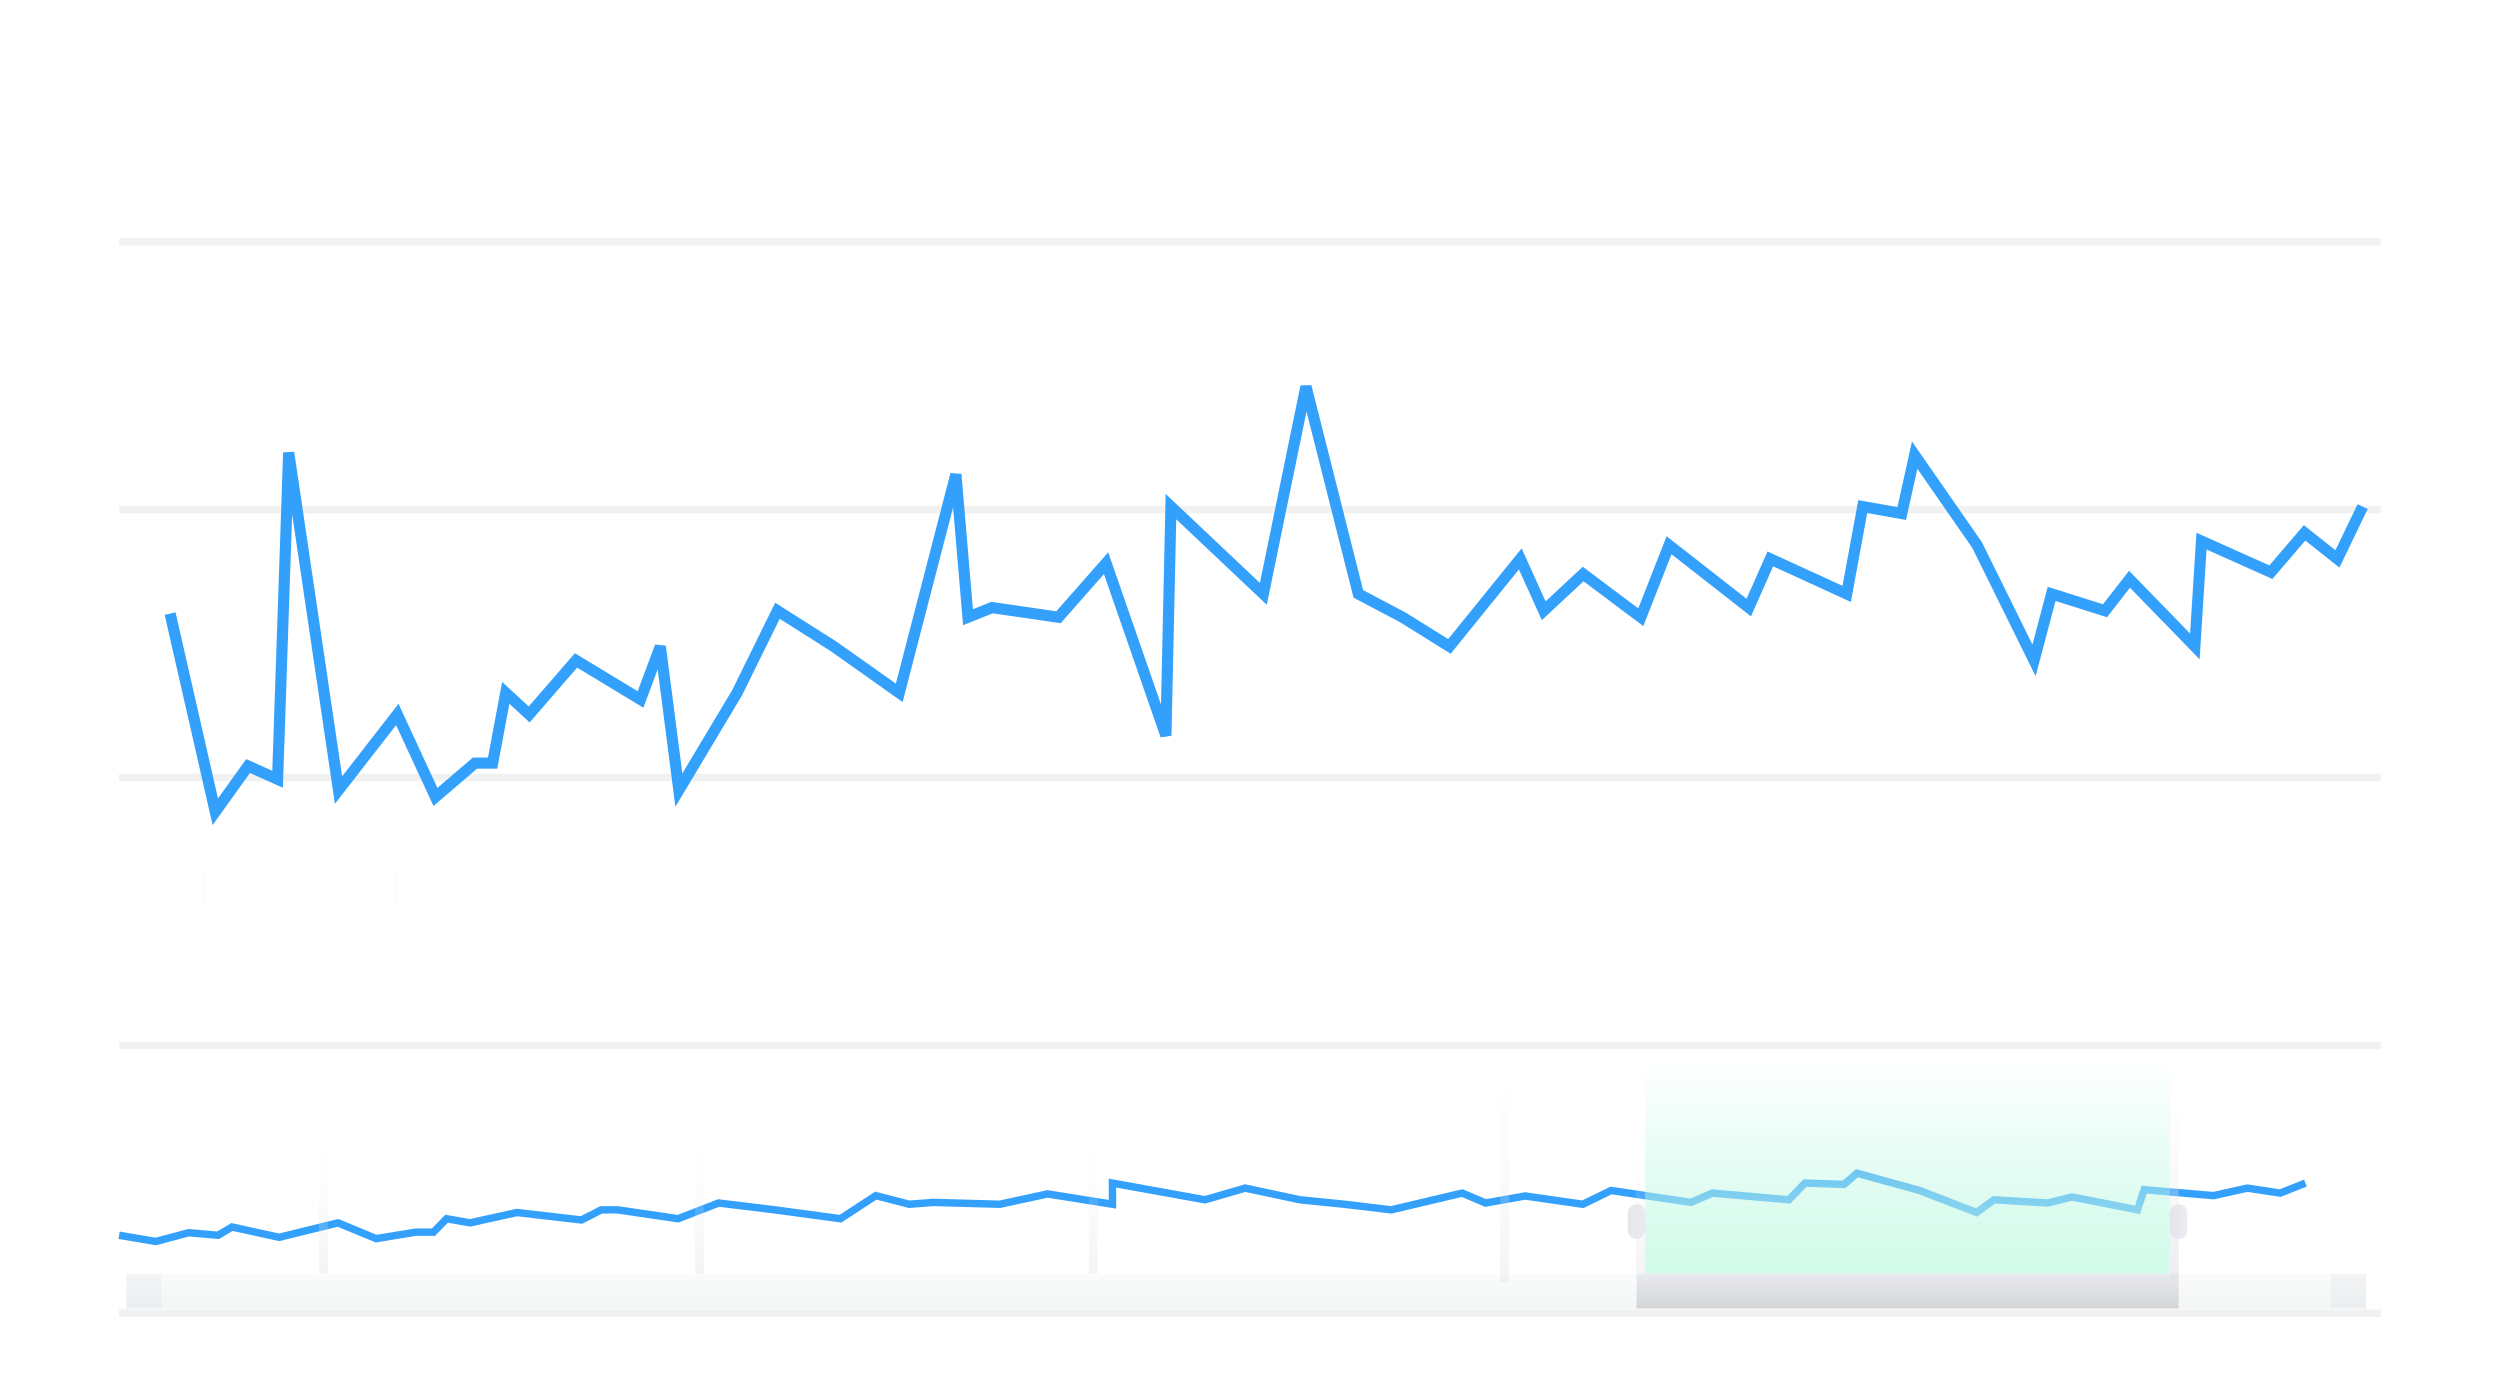 <?xml version="1.0" encoding="UTF-8"?>
<svg width="336px" height="188px" viewBox="0 0 336 188" version="1.1" xmlns="http://www.w3.org/2000/svg" xmlns:xlink="http://www.w3.org/1999/xlink">
    <!-- Generator: Sketch 61 (89581) - https://sketch.com -->
    <title>Time-series charts@3x</title>
    <desc>Created with Sketch.</desc>
    <defs>
        <linearGradient x1="50%" y1="0%" x2="50%" y2="122.005%" id="linearGradient-1">
            <stop stop-color="#BEF9E4" stop-opacity="0" offset="0%"></stop>
            <stop stop-color="#C7F9E5" offset="100%"></stop>
        </linearGradient>
        <linearGradient x1="50%" y1="0%" x2="50%" y2="100%" id="linearGradient-2">
            <stop stop-color="#FAFBFB" offset="0%"></stop>
            <stop stop-color="#F3F6F6" offset="100%"></stop>
        </linearGradient>
        <linearGradient x1="50%" y1="0%" x2="50%" y2="96.823%" id="linearGradient-3">
            <stop stop-color="#726BA4" stop-opacity="0.13" offset="0%"></stop>
            <stop stop-color="#000000" stop-opacity="0.13" offset="100%"></stop>
        </linearGradient>
        <linearGradient x1="50%" y1="0%" x2="50%" y2="100%" id="linearGradient-4">
            <stop stop-color="#726BA4" stop-opacity="0.13" offset="0%"></stop>
            <stop stop-color="#3E396B" stop-opacity="0.13" offset="100%"></stop>
        </linearGradient>
        <linearGradient x1="50%" y1="0%" x2="50%" y2="100%" id="linearGradient-5">
            <stop stop-color="#EEEEEE" stop-opacity="0" offset="0%"></stop>
            <stop stop-color="#DEE0E7" stop-opacity="0.395" offset="100%"></stop>
        </linearGradient>
        <linearGradient x1="50%" y1="0%" x2="50%" y2="100%" id="linearGradient-6">
            <stop stop-color="#EEEEEE" stop-opacity="0" offset="0%"></stop>
            <stop stop-color="#DEE0E7" stop-opacity="0.395" offset="100%"></stop>
        </linearGradient>
    </defs>
    <g id="Time-series-charts" stroke="none" stroke-width="1" fill="none" fill-rule="evenodd">
        <rect fill="#FFFFFF" x="0" y="0" width="336" height="188"></rect>
        <g id="Group-7" transform="translate(16, 32)" stroke="#F1F1F1" stroke-linecap="square">
            <line x1="0.5" y1="0.5" x2="303.5" y2="0.5" id="Line-13"></line>
            <line x1="0.5" y1="36.5" x2="303.5" y2="36.5" id="Line-13-Copy"></line>
            <line x1="0.5" y1="72.5" x2="303.5" y2="72.5" id="Line-13-Copy-2"></line>
            <line x1="0.5" y1="108.5" x2="303.5" y2="108.5" id="Line-13-Copy-3"></line>
            <line x1="0.5" y1="144.5" x2="303.5" y2="144.5" id="Line-13-Copy-4"></line>
        </g>
        <g id="Group-16" transform="translate(16, 51)">
            <g id="graph">
                <g id="Curve" transform="translate(6.86, 0.146)" stroke="#33A0FC" stroke-width="1.5">
                    <polyline id="Path-17" points="0 31.318 6.077 57.955 10.484 51.81 14.446 53.59 15.937 9.675 22.636 55.042 30.536 44.876 35.668 55.967 40.973 51.415 43.351 51.415 45.112 41.972 48.26 44.876 54.555 37.615 63.225 42.863 65.888 35.732 68.38 55.042 76.199 41.972 81.628 30.94 89.183 35.732 97.997 41.972 105.611 12.61 107.238 31.811 110.475 30.512 119.403 31.811 125.795 24.545 133.838 47.718 134.513 16.939 146.933 28.671 152.661 0.799 159.697 28.671 165.648 31.811 171.944 35.732 181.466 23.97 184.618 30.94 189.917 25.998 197.662 31.811 201.461 22.135 212.174 30.512 215.069 23.97 225.332 28.671 227.495 16.939 232.73 17.874 234.474 10.023 242.878 22.135 250.516 37.615 252.876 28.671 260.055 30.94 263.348 26.702 272.127 35.732 273.023 21.583 282.345 25.756 286.874 20.47 291.291 23.97 294.682 16.939"></polyline>
                </g>
                <g id="Curve-Copy" transform="translate(0, 106.683)" stroke="#33A0FC">
                    <polyline id="Path-17" points="0 8.336 4.939 9.171 9.351 7.995 13.317 8.336 15.183 7.224 21.515 8.613 29.424 6.668 34.561 8.79 39.872 7.92 42.253 7.92 44.015 6.113 47.167 6.668 53.469 5.279 62.148 6.283 64.814 4.919 67.008 4.919 75.136 6.113 80.571 4.002 88.134 4.919 96.957 6.113 101.713 3.01 106.208 4.169 109.448 3.92 118.386 4.169 124.785 2.779 133.513 4.169 133.513 1.323 145.946 3.568 151.356 1.999 158.723 3.568 164.68 4.169 170.983 4.919 180.515 2.668 183.671 4.002 188.976 3.056 196.729 4.169 200.532 2.317 211.256 3.92 214.154 2.668 224.428 3.568 226.594 1.323 231.834 1.502 233.58 -1.59086836e-17 241.993 2.317 249.64 5.279 252.002 3.568 259.188 4.002 262.485 3.191 271.274 4.919 272.171 2.212 281.502 3.01 286.037 1.999 290.458 2.668 293.853 1.323"></polyline>
                </g>
                <g id="Y--Axis-Ticks" transform="translate(10.851, 66.087)" fill="#D8D8D8" opacity="0.2">
                    <polygon id="Rectangle-5" transform="translate(0.618, 2.515) rotate(90) translate(-0.618, -2.515) " points="-1.725 2.468 2.961 2.468 2.961 2.561 -1.725 2.561"></polygon>
                    <polygon id="Rectangle-5-Copy-2" transform="translate(26.418, 2.467) rotate(90) translate(-26.418, -2.467) " points="24.075 2.421 28.761 2.421 28.761 2.514 24.075 2.514"></polygon>
                </g>
            </g>
            <g id="Navigator" transform="translate(1, 91)" fill-rule="nonzero">
                <g id="Group-5">
                    <rect id="Rectangle" fill="url(#linearGradient-1)" x="204.099" y="5.13424428e-13" width="70.533" height="29.199"></rect>
                    <g id="Navigaror" transform="translate(0, 29.199)">
                        <g id="Group-4">
                            <rect id="Rectangle" fill="url(#linearGradient-2)" x="0" y="0" width="301" height="4.672"></rect>
                            <rect id="Rectangle-Copy" fill-opacity="0.04" fill="#3E396B" x="296.297" y="0" width="4.703" height="4.672"></rect>
                        </g>
                    </g>
                    <rect id="Rectangle" fill="url(#linearGradient-3)" x="202.954" y="29.199" width="72.854" height="4.672"></rect>
                    <rect id="Rectangle" fill="url(#linearGradient-4)" transform="translate(202.954, 22.191) rotate(90) translate(-202.954, -22.191) " x="200.618" y="21.016" width="4.672" height="2.352" rx="1.176"></rect>
                    <path d="M274.648,21.016 L276.968,21.016 C277.617,21.016 278.144,21.542 278.144,22.191 C278.144,22.841 277.617,23.367 276.968,23.367 L274.648,23.367 C273.998,23.367 273.472,22.841 273.472,22.191 C273.472,21.542 273.998,21.016 274.648,21.016 Z" id="Rectangle-Copy-4" fill="url(#linearGradient-4)" transform="translate(275.808, 22.191) rotate(90) translate(-275.808, -22.191) "></path>
                    <rect id="Rectangle" fill-opacity="0.04" fill="#3E396B" x="0" y="29.199" width="4.703" height="4.672"></rect>
                </g>
                <rect id="Rectangle" fill="url(#linearGradient-5)" opacity="0.9" x="184.642" y="1.168" width="1.176" height="29.199"></rect>
                <rect id="Rectangle-Copy-3" fill="url(#linearGradient-6)" opacity="0.9" x="25.867" y="11.68" width="1.176" height="17.519"></rect>
                <rect id="Rectangle-Copy-5" fill="url(#linearGradient-6)" opacity="0.9" x="76.426" y="11.68" width="1.176" height="17.519"></rect>
                <rect id="Rectangle-Copy-7" fill="url(#linearGradient-6)" opacity="0.9" x="129.336" y="11.68" width="1.176" height="17.519"></rect>
                <rect id="Rectangle-Copy-9" fill="url(#linearGradient-6)" opacity="0.9" x="202.909" y="11.68" width="1.176" height="17.519"></rect>
                <rect id="Rectangle-Copy-10" fill="url(#linearGradient-6)" opacity="0.9" x="274.677" y="12.419" width="1.176" height="17.519"></rect>
                <rect id="Rectangle-Copy-2" fill="url(#linearGradient-5)" opacity="0.9" x="274.632" y="1.168" width="1.176" height="29.199"></rect>
            </g>
        </g>
    </g>
</svg>
